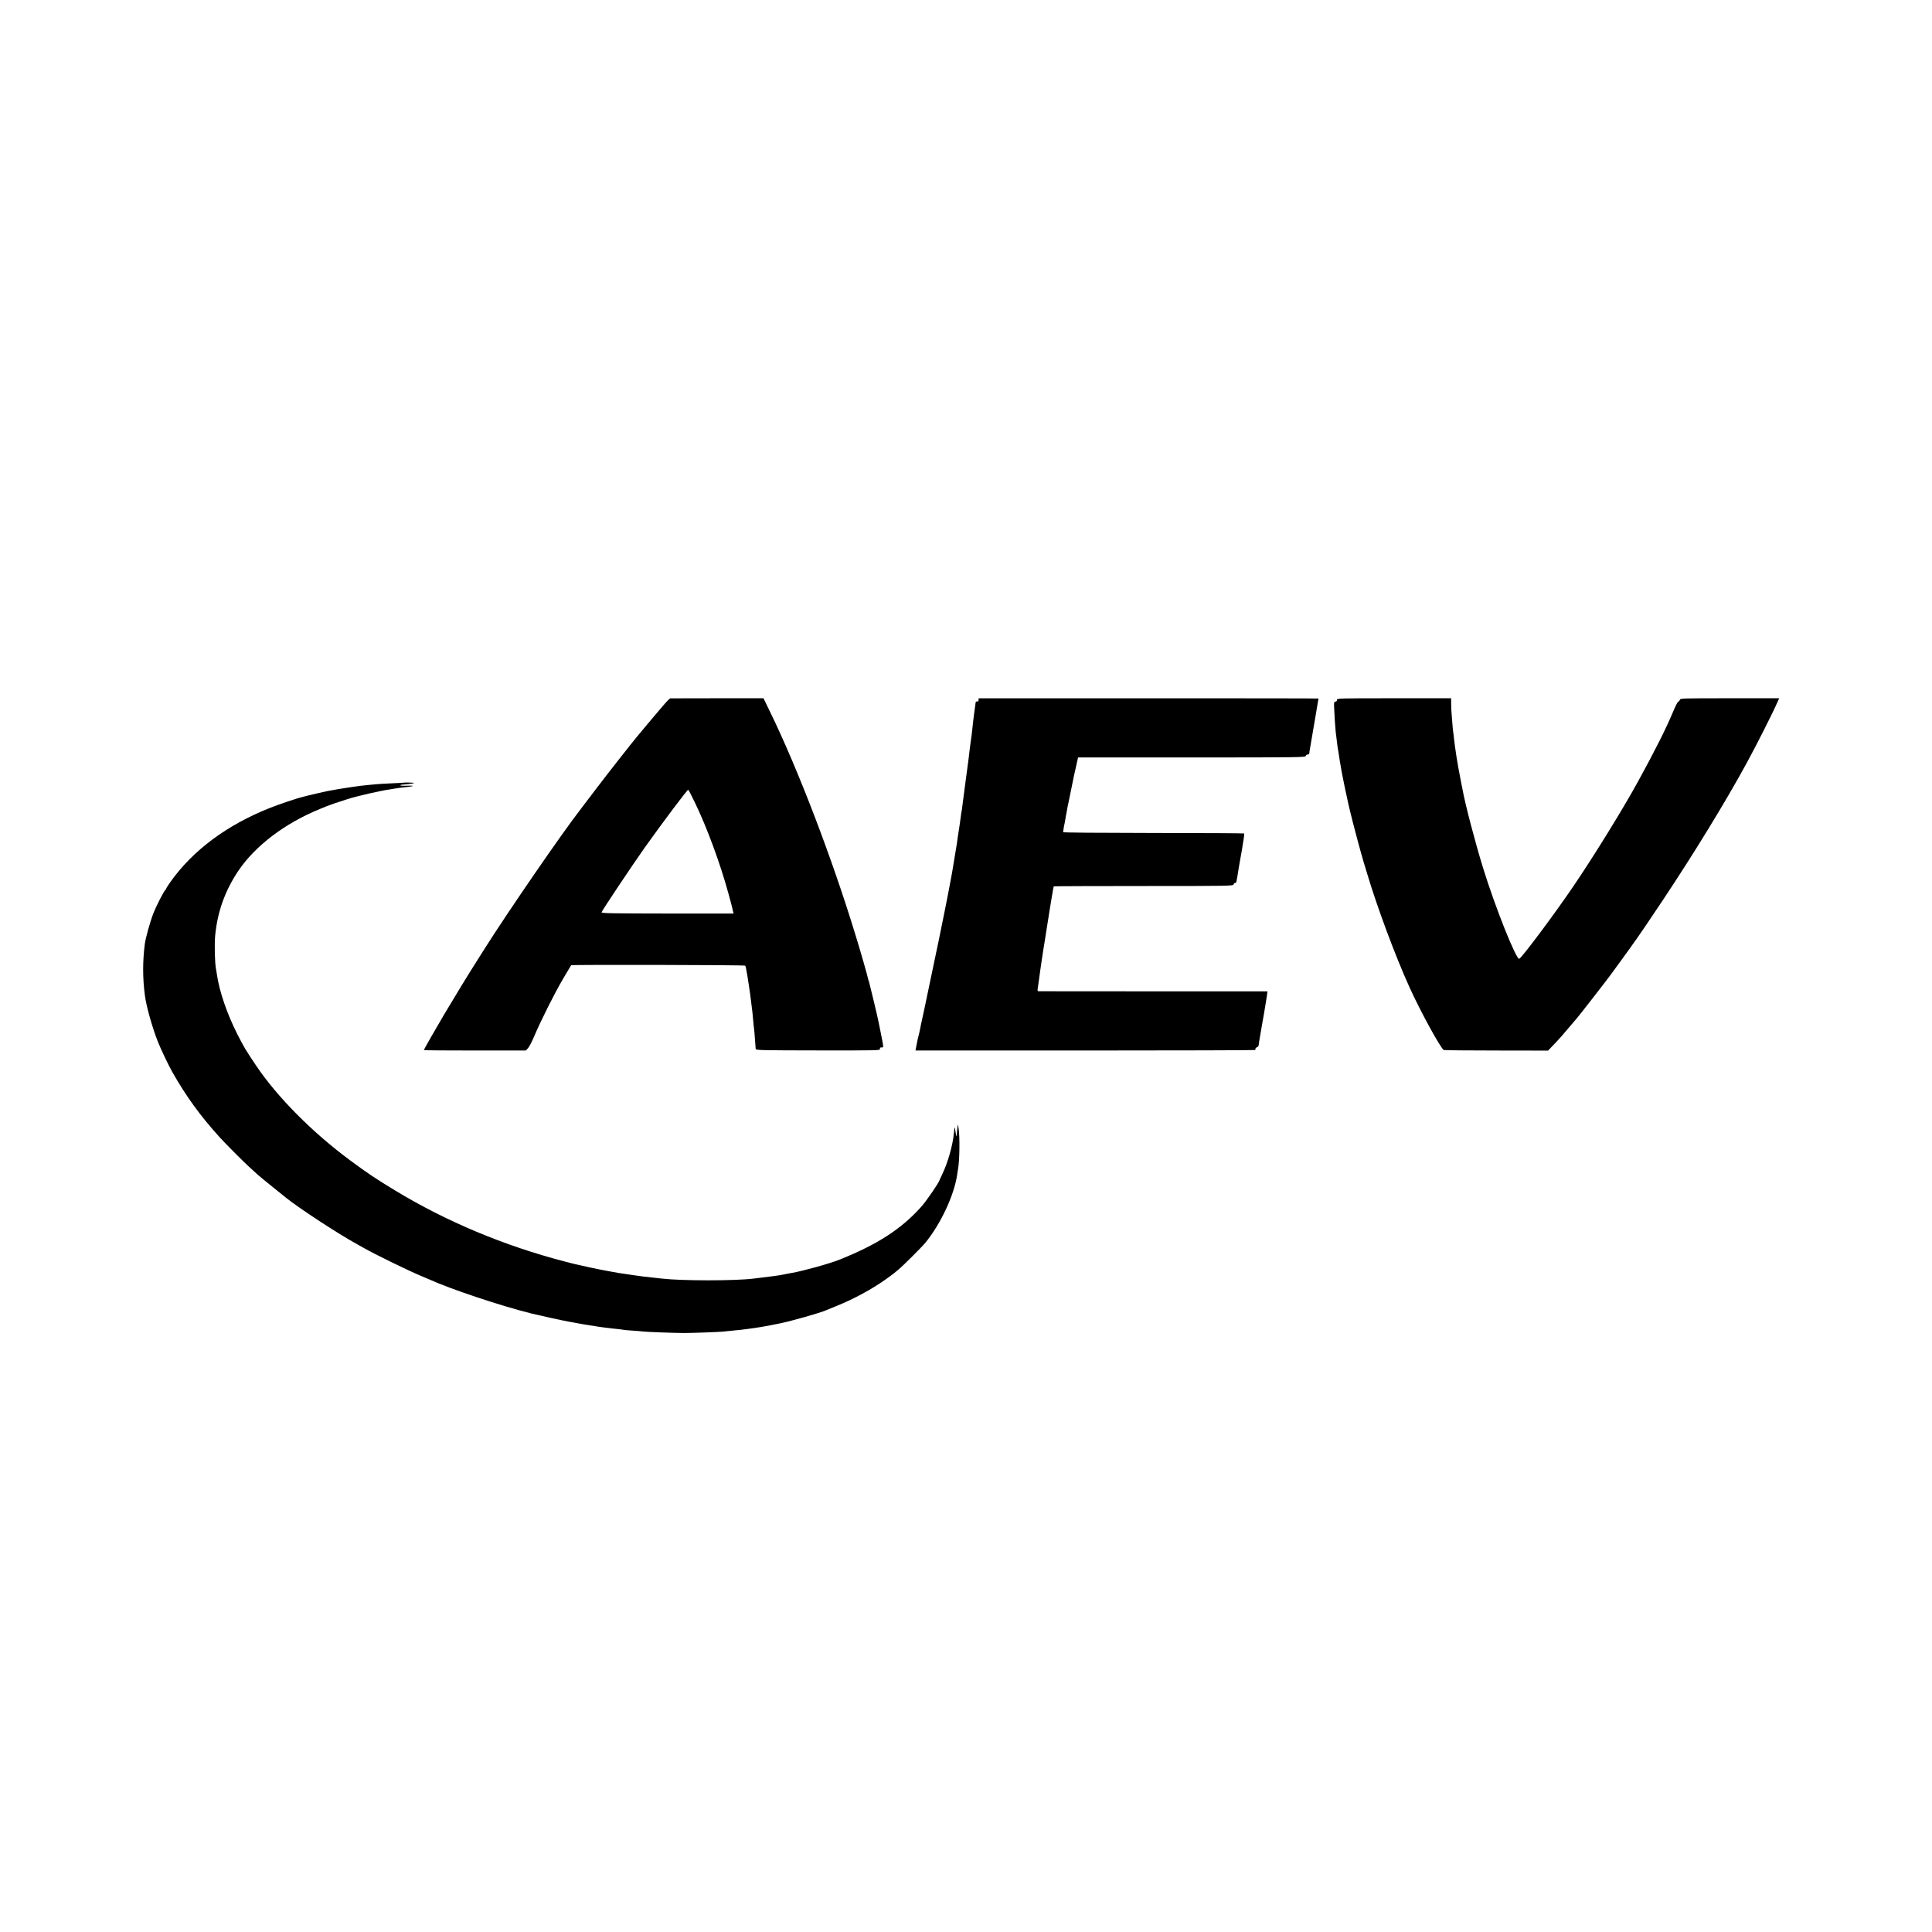 <?xml version="1.0" standalone="no"?>
<!DOCTYPE svg PUBLIC "-//W3C//DTD SVG 20010904//EN"
 "http://www.w3.org/TR/2001/REC-SVG-20010904/DTD/svg10.dtd">
<svg version="1.0" xmlns="http://www.w3.org/2000/svg"
 width="2302pt" height="2302pt" viewBox="0 0 2302 2302"
 preserveAspectRatio="xMidYMid meet">
<g transform="translate(0,2302) scale(0.1,-0.1)"
fill="#000000" stroke="none">
<path d="M7960 14677 c-14 -12 -97 -108 -184 -212 -87 -105 -168 -201 -180
-215 -71 -85 -386 -486 -513 -655 -83 -110 -160 -211 -171 -225 -217 -280
-849 -1198 -1132 -1645 -35 -55 -78 -122 -95 -150 -97 -152 -288 -465 -398
-651 -108 -183 -237 -410 -237 -416 0 -3 273 -5 607 -5 l608 0 25 26 c14 14
47 78 74 141 80 189 248 524 346 689 50 85 93 157 95 160 9 8 2066 4 2074 -5
5 -5 16 -56 25 -114 9 -58 18 -116 20 -130 8 -44 25 -173 31 -230 3 -30 8 -66
10 -80 2 -14 6 -61 10 -105 4 -44 8 -87 10 -95 2 -8 6 -62 10 -118 4 -57 8
-111 9 -120 3 -16 61 -17 744 -18 716 -1 740 0 737 17 -3 14 2 19 19 19 27 0
29 -20 -20 225 -18 94 -54 253 -80 355 -25 102 -47 192 -49 200 -2 8 -4 15 -5
15 -1 0 -3 7 -5 15 -9 45 -86 316 -152 530 -276 906 -677 1956 -1010 2643
l-86 177 -556 0 -556 -1 -25 -22z m322 -1224 c143 -296 302 -729 397 -1078 23
-82 43 -159 45 -170 2 -11 7 -31 10 -45 l7 -25 -788 0 c-684 1 -788 3 -785 15
5 21 365 560 515 772 218 306 505 688 517 688 4 0 41 -71 82 -157z"/>
<path d="M11660 14680 c0 -14 -6 -20 -17 -18 -12 2 -18 -4 -19 -17 -1 -11 -4
-38 -8 -60 -3 -22 -8 -59 -11 -82 -3 -24 -7 -60 -10 -80 -2 -21 -7 -63 -10
-93 -6 -58 -10 -89 -20 -155 -3 -22 -8 -60 -11 -85 -4 -45 -14 -121 -59 -455
-18 -136 -23 -173 -30 -230 -2 -22 -6 -49 -9 -60 -2 -11 -7 -42 -10 -70 -4
-27 -10 -66 -12 -85 -3 -19 -7 -46 -9 -59 -2 -13 -7 -45 -11 -70 -10 -79 -12
-92 -39 -251 -33 -202 -33 -202 -50 -290 -8 -41 -17 -88 -20 -105 -2 -16 -29
-151 -59 -300 -30 -148 -57 -281 -60 -295 -5 -25 -66 -316 -131 -625 -20 -93
-40 -190 -45 -215 -5 -25 -16 -74 -24 -110 -8 -36 -18 -81 -21 -100 -3 -19
-12 -60 -20 -90 -8 -30 -16 -66 -18 -80 -3 -14 -8 -41 -12 -61 l-7 -36 2026 0
c1114 0 2025 3 2024 6 -2 19 4 29 20 33 10 3 18 14 19 25 1 11 6 46 12 79 6
32 13 76 17 98 3 21 8 48 10 60 2 11 13 75 25 141 11 66 22 131 24 145 3 14 8
46 11 71 l6 47 -1358 0 c-748 0 -1365 1 -1372 1 -8 1 -11 11 -8 29 3 15 10 65
16 112 6 47 13 96 15 110 2 14 7 45 10 70 8 58 40 264 50 320 2 14 7 43 10 65
5 36 29 183 39 245 2 14 10 59 16 100 7 41 14 84 16 95 3 11 7 38 10 60 4 22
8 42 10 44 2 2 484 4 1070 4 1027 0 1067 1 1072 19 2 10 11 18 18 18 8 0 15 5
15 10 1 6 2 13 3 18 3 10 17 91 22 127 2 17 20 119 40 229 19 109 32 201 29
205 -4 3 -491 6 -1083 6 -678 1 -1076 4 -1075 10 0 6 4 28 7 50 4 22 8 47 11
55 2 8 6 33 10 55 3 22 7 47 10 55 2 8 6 32 9 52 3 21 11 59 17 85 6 27 13 59
15 73 4 20 30 149 50 245 2 11 14 65 27 120 l22 100 1355 0 c1282 0 1355 1
1358 18 2 9 12 17 23 17 11 0 19 7 20 18 0 9 2 24 4 32 3 15 71 417 81 475 2
17 9 54 14 84 6 30 10 56 10 58 0 2 -911 3 -2025 3 l-2025 0 0 -20z"/>
<path d="M15930 14680 c0 -13 -7 -20 -18 -20 -16 0 -18 -8 -16 -64 3 -89 14
-253 19 -296 23 -189 25 -203 31 -232 3 -15 7 -39 9 -55 4 -30 12 -82 20 -123
3 -14 7 -41 10 -60 8 -48 60 -299 80 -385 9 -38 18 -77 20 -85 6 -29 64 -256
90 -350 14 -52 33 -120 41 -150 8 -30 23 -82 33 -115 10 -33 29 -94 41 -135
118 -397 336 -983 505 -1355 128 -283 367 -720 407 -746 5 -3 287 -6 626 -6
l617 -1 55 57 c82 85 111 118 290 330 42 50 350 446 395 508 11 15 65 89 120
164 55 76 107 147 115 159 8 12 22 32 31 44 49 65 191 274 359 526 378 568
750 1176 1003 1640 124 228 311 598 365 723 l21 47 -589 0 c-580 0 -589 0
-595 -20 -3 -11 -12 -20 -18 -20 -7 0 -34 -53 -61 -118 -84 -201 -214 -461
-421 -838 -181 -330 -534 -901 -775 -1254 -222 -327 -606 -840 -638 -854 -35
-15 -286 612 -430 1079 -94 303 -216 769 -247 945 -3 16 -15 76 -26 132 -11
57 -22 114 -24 128 -2 14 -7 41 -10 60 -4 19 -8 49 -11 65 -2 17 -6 47 -10 68
-6 39 -7 45 -19 142 -3 33 -8 71 -10 84 -3 13 -7 65 -11 115 -3 50 -8 102 -9
116 -2 14 -4 58 -4 98 l-1 72 -680 0 c-673 0 -680 0 -680 -20z"/>
<path d="M4807 13694 c-1 -1 -69 -4 -152 -8 -82 -4 -163 -8 -180 -11 -16 -2
-59 -6 -95 -9 -69 -7 -114 -12 -170 -21 -19 -3 -53 -8 -75 -11 -40 -5 -173
-28 -230 -39 -41 -8 -191 -43 -240 -55 -22 -6 -48 -12 -57 -15 -67 -15 -276
-86 -393 -132 -508 -201 -917 -504 -1184 -881 -28 -39 -51 -76 -51 -81 0 -5
-4 -11 -8 -13 -15 -6 -110 -192 -146 -284 -38 -98 -92 -293 -101 -364 -26
-208 -26 -403 1 -608 16 -131 88 -384 156 -557 33 -83 131 -289 172 -360 163
-287 331 -519 561 -773 67 -74 275 -284 350 -352 34 -30 81 -73 105 -96 25
-22 106 -89 180 -148 74 -60 144 -116 155 -125 156 -126 628 -435 850 -556 22
-12 58 -32 80 -45 128 -73 526 -268 680 -332 39 -16 84 -36 101 -43 248 -113
843 -312 1209 -404 93 -23 394 -89 444 -97 18 -3 43 -8 55 -10 40 -9 181 -33
226 -39 25 -3 52 -8 60 -10 8 -2 40 -6 71 -10 31 -3 65 -7 75 -9 11 -2 51 -7
89 -10 39 -4 77 -9 85 -11 8 -2 60 -7 115 -10 55 -4 107 -8 116 -10 24 -5 383
-18 484 -18 110 0 427 12 475 17 19 3 67 7 105 11 39 3 84 8 100 10 17 2 53 7
80 10 82 10 226 33 305 50 14 2 50 10 80 16 146 30 481 125 555 158 11 5 67
28 125 51 200 81 414 196 580 314 47 33 90 65 97 71 6 5 31 26 55 45 53 43
281 270 326 325 184 227 341 565 377 810 3 23 7 52 10 65 19 101 23 384 6 490
-7 44 -9 48 -11 23 -1 -18 -4 -37 -5 -43 -1 -5 -3 -26 -4 -47 -1 -48 -7 -40
-16 22 -3 27 -8 51 -9 53 -2 1 -7 -30 -10 -70 -15 -148 -71 -347 -137 -485
-18 -37 -33 -70 -34 -73 -2 -24 -154 -246 -215 -315 -236 -266 -525 -454 -980
-635 -117 -47 -428 -133 -560 -156 -14 -3 -47 -9 -75 -14 -27 -6 -59 -12 -70
-14 -23 -4 -103 -15 -319 -41 -219 -27 -848 -27 -1086 0 -19 3 -60 7 -90 10
-116 12 -180 20 -245 30 -16 3 -47 7 -67 10 -98 13 -125 18 -243 40 -49 10
-101 19 -115 22 -14 2 -65 13 -115 24 -49 11 -99 22 -110 25 -45 9 -65 14
-180 44 -716 186 -1408 476 -2015 844 -225 136 -336 210 -538 360 -454 336
-871 757 -1123 1133 -121 180 -143 217 -221 370 -124 246 -213 505 -244 713
-2 19 -7 46 -10 60 -15 79 -20 295 -10 405 27 280 117 532 275 768 202 299
554 567 971 737 30 12 69 28 85 35 31 13 135 48 245 83 119 38 399 102 505
116 22 3 49 8 60 10 27 5 106 16 163 21 75 8 62 16 -21 13 -42 -2 -77 0 -77 5
0 4 10 7 23 8 12 0 38 3 57 5 19 3 45 6 57 7 12 2 24 5 27 8 5 4 -121 7 -127
3z"/>
</g>
</svg>
